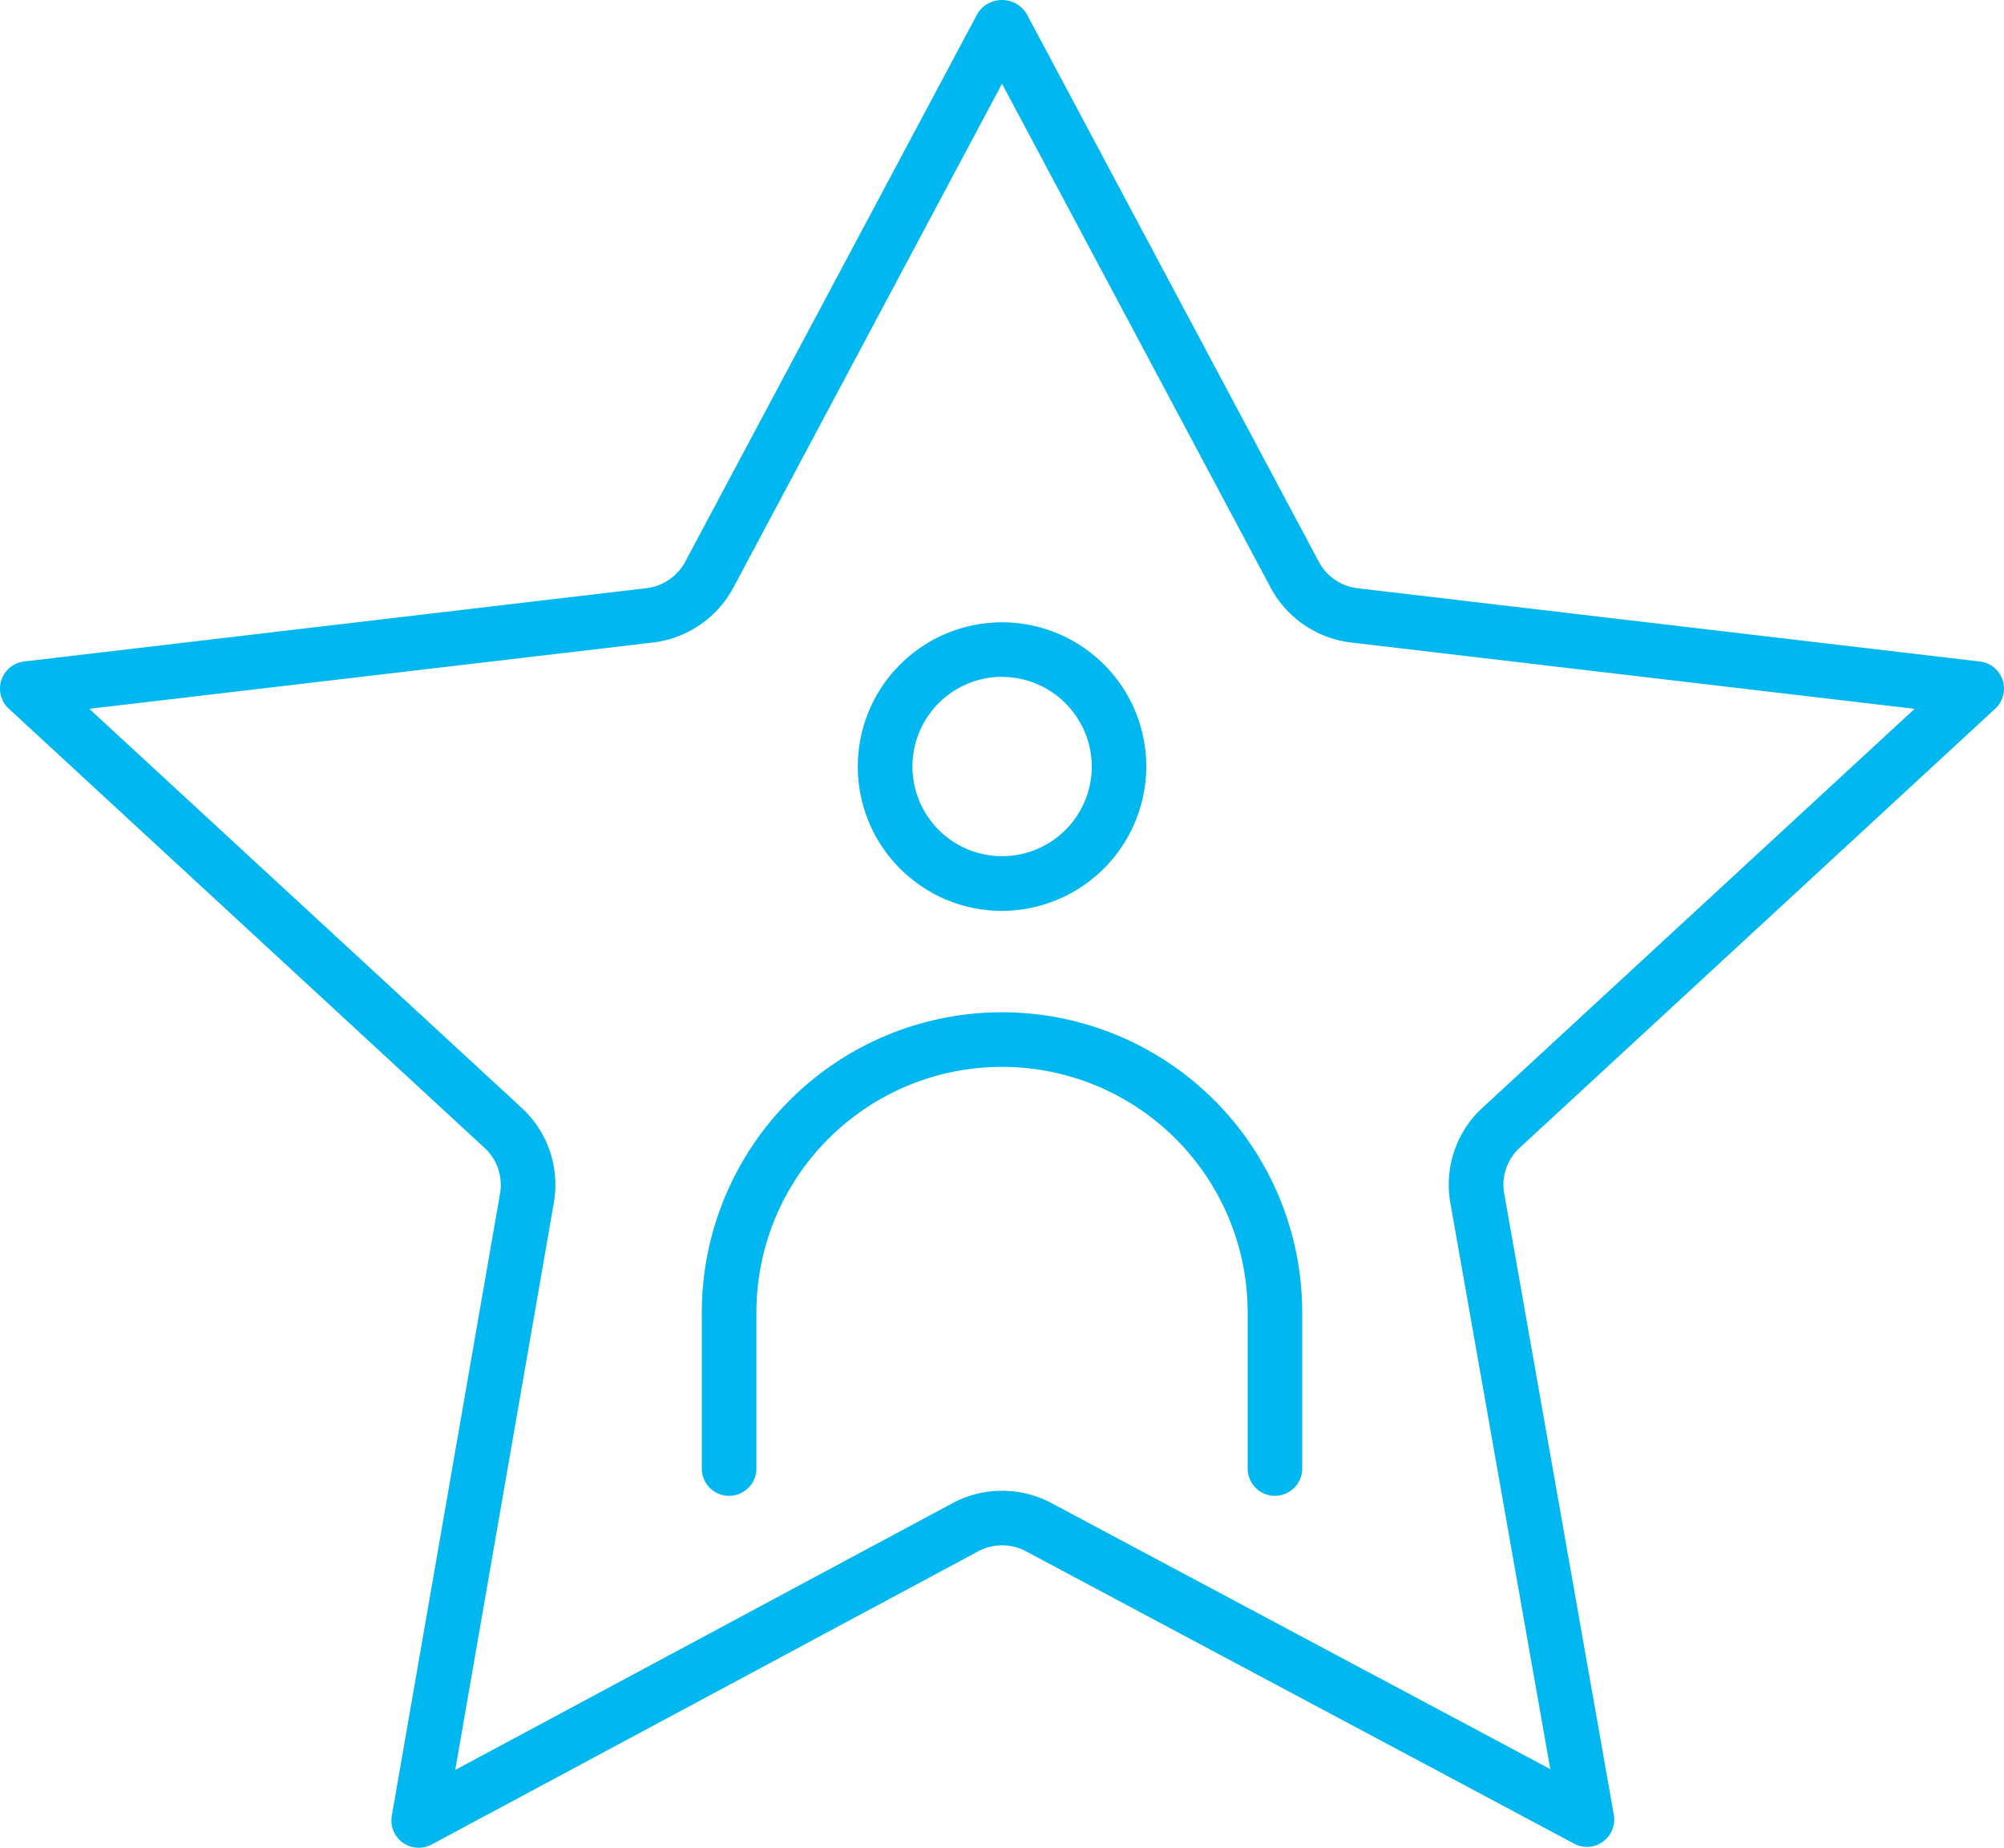 <svg xmlns="http://www.w3.org/2000/svg" xmlns:xlink="http://www.w3.org/1999/xlink" width="65.085" height="60" viewBox="0 0 65.085 60">
  <defs>
    <clipPath id="clip-path">
      <rect id="Rectangle_312" data-name="Rectangle 312" width="65.085" height="60" fill="none"/>
    </clipPath>
  </defs>
  <g id="Group_1060" data-name="Group 1060" transform="translate(0 0)">
    <g id="Group_1062" data-name="Group 1062" transform="translate(0 0)" clip-path="url(#clip-path)">
      <path id="Path_858" data-name="Path 858" d="M13.6,60a.886.886,0,0,1-.875-1.037l3.514-20.2a1.632,1.632,0,0,0-.505-1.492L.286,23.013a.889.889,0,0,1-.28-.55.886.886,0,0,1,.777-.983L20.994,19.1a1.647,1.647,0,0,0,1.26-.859L31.76.418a.94.94,0,0,1,1.578.023l9.494,17.8a1.641,1.641,0,0,0,1.259.86L64.3,21.481a.886.886,0,0,1,.5,1.531L49.356,37.27a1.629,1.629,0,0,0-.5,1.5l3.557,20.161a.888.888,0,0,1-.872,1.041.873.873,0,0,1-.417-.105l-17.8-9.492a1.643,1.643,0,0,0-1.555,0l-17.749,9.52A.882.882,0,0,1,13.6,60m10.22-40.923A3.418,3.418,0,0,1,21.2,20.864L2.9,23.017,16.935,35.968a3.389,3.389,0,0,1,1.05,3.1l-3.2,18.406,16.147-8.661a3.416,3.416,0,0,1,3.225,0l16.193,8.635L47.106,39.073a3.393,3.393,0,0,1,1.046-3.106l14.03-12.95-18.3-2.153a3.422,3.422,0,0,1-2.617-1.787L32.543,2.719Z" transform="translate(0 0)" fill="#00b7ef"/>
      <path id="Path_859" data-name="Path 859" d="M26.686,25.329a4.685,4.685,0,1,1,4.685-4.685,4.7,4.7,0,0,1-4.685,4.685Zm0-7.6A2.912,2.912,0,1,0,29.6,20.644,2.918,2.918,0,0,0,26.685,17.732Z" transform="translate(5.858 4.249)" fill="#00b7ef"/>
      <path id="Path_860" data-name="Path 860" d="M36.614,41.661a.887.887,0,0,1-.886-.886V35.709a7.977,7.977,0,0,0-15.955,0v5.065a.886.886,0,1,1-1.773,0V35.709a9.75,9.75,0,0,1,19.5,0v5.065a.887.887,0,0,1-.886.886" transform="translate(4.793 6.912)" fill="#00b7ef"/>
    </g>
  </g>
</svg>
